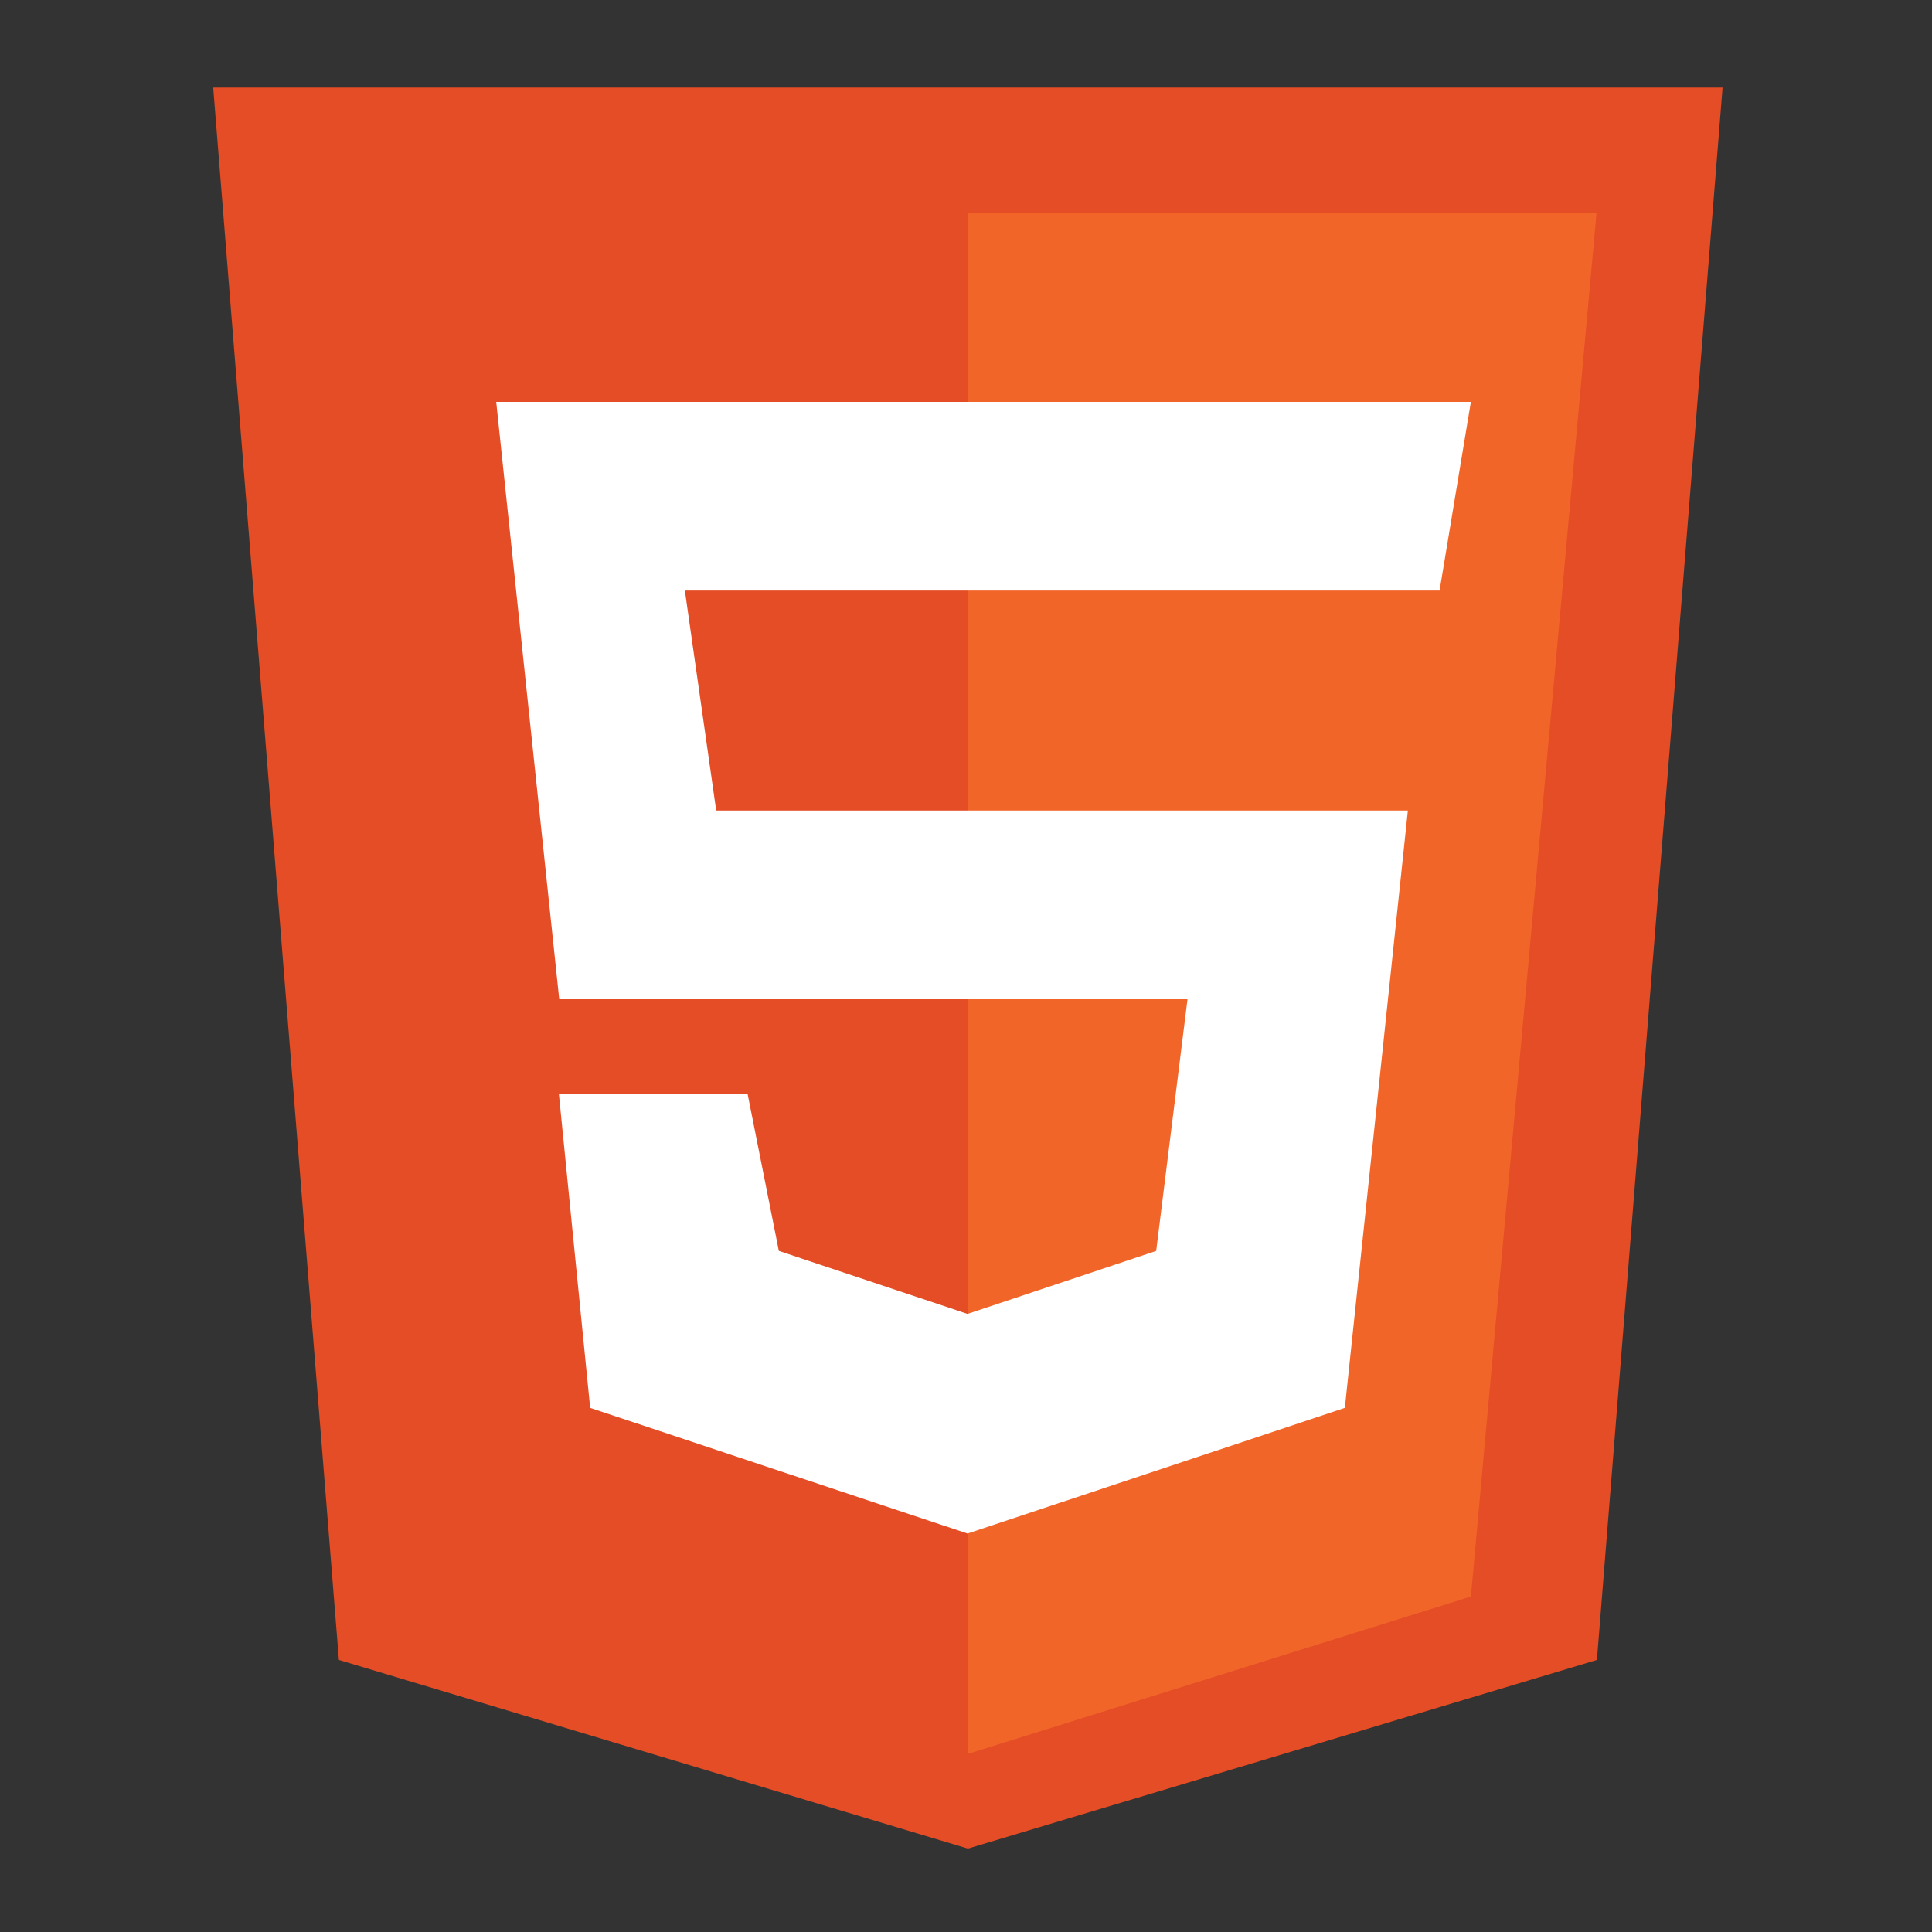 <?xml version="1.0" encoding="UTF-8"?>
<svg id="Capa_3" xmlns="http://www.w3.org/2000/svg" version="1.1" viewBox="0 0 512 512">
  <rect x="0" y="0" width="512" height="512" fill="#333333" stroke="none"/>
  <!-- Generator: Adobe Illustrator 29.1.0, SVG Export Plug-In . SVG Version: 2.1.0 Build 142)  -->
  <defs>
    <style>
      .st0 {
        fill: #fff;
      }

      .st1 {
        fill: #e44d26;
      }

      .st2 {
        fill: #f16529;
      }
    </style>
  </defs>
  <path class="st1" d="M89.8,439.8L56.5,23.2h400l-33.3,416.7-166.7,50-166.7-50Z"/>
  <path class="st2" d="M423.2,56.5h-166.7v408.3l133.3-41.7,33.3-366.7Z"/>
  <path class="st0" d="M148.2,264.8l-16.7-158.3h258.3l-8.3,50h-200l8.3,58.3h183.3l-16.7,158.3-100,33.3-100-33.3-8.3-83.3h50l8.3,41.7,50,16.7,50-16.7,8.3-66.7h-166.7Z"/>
</svg>